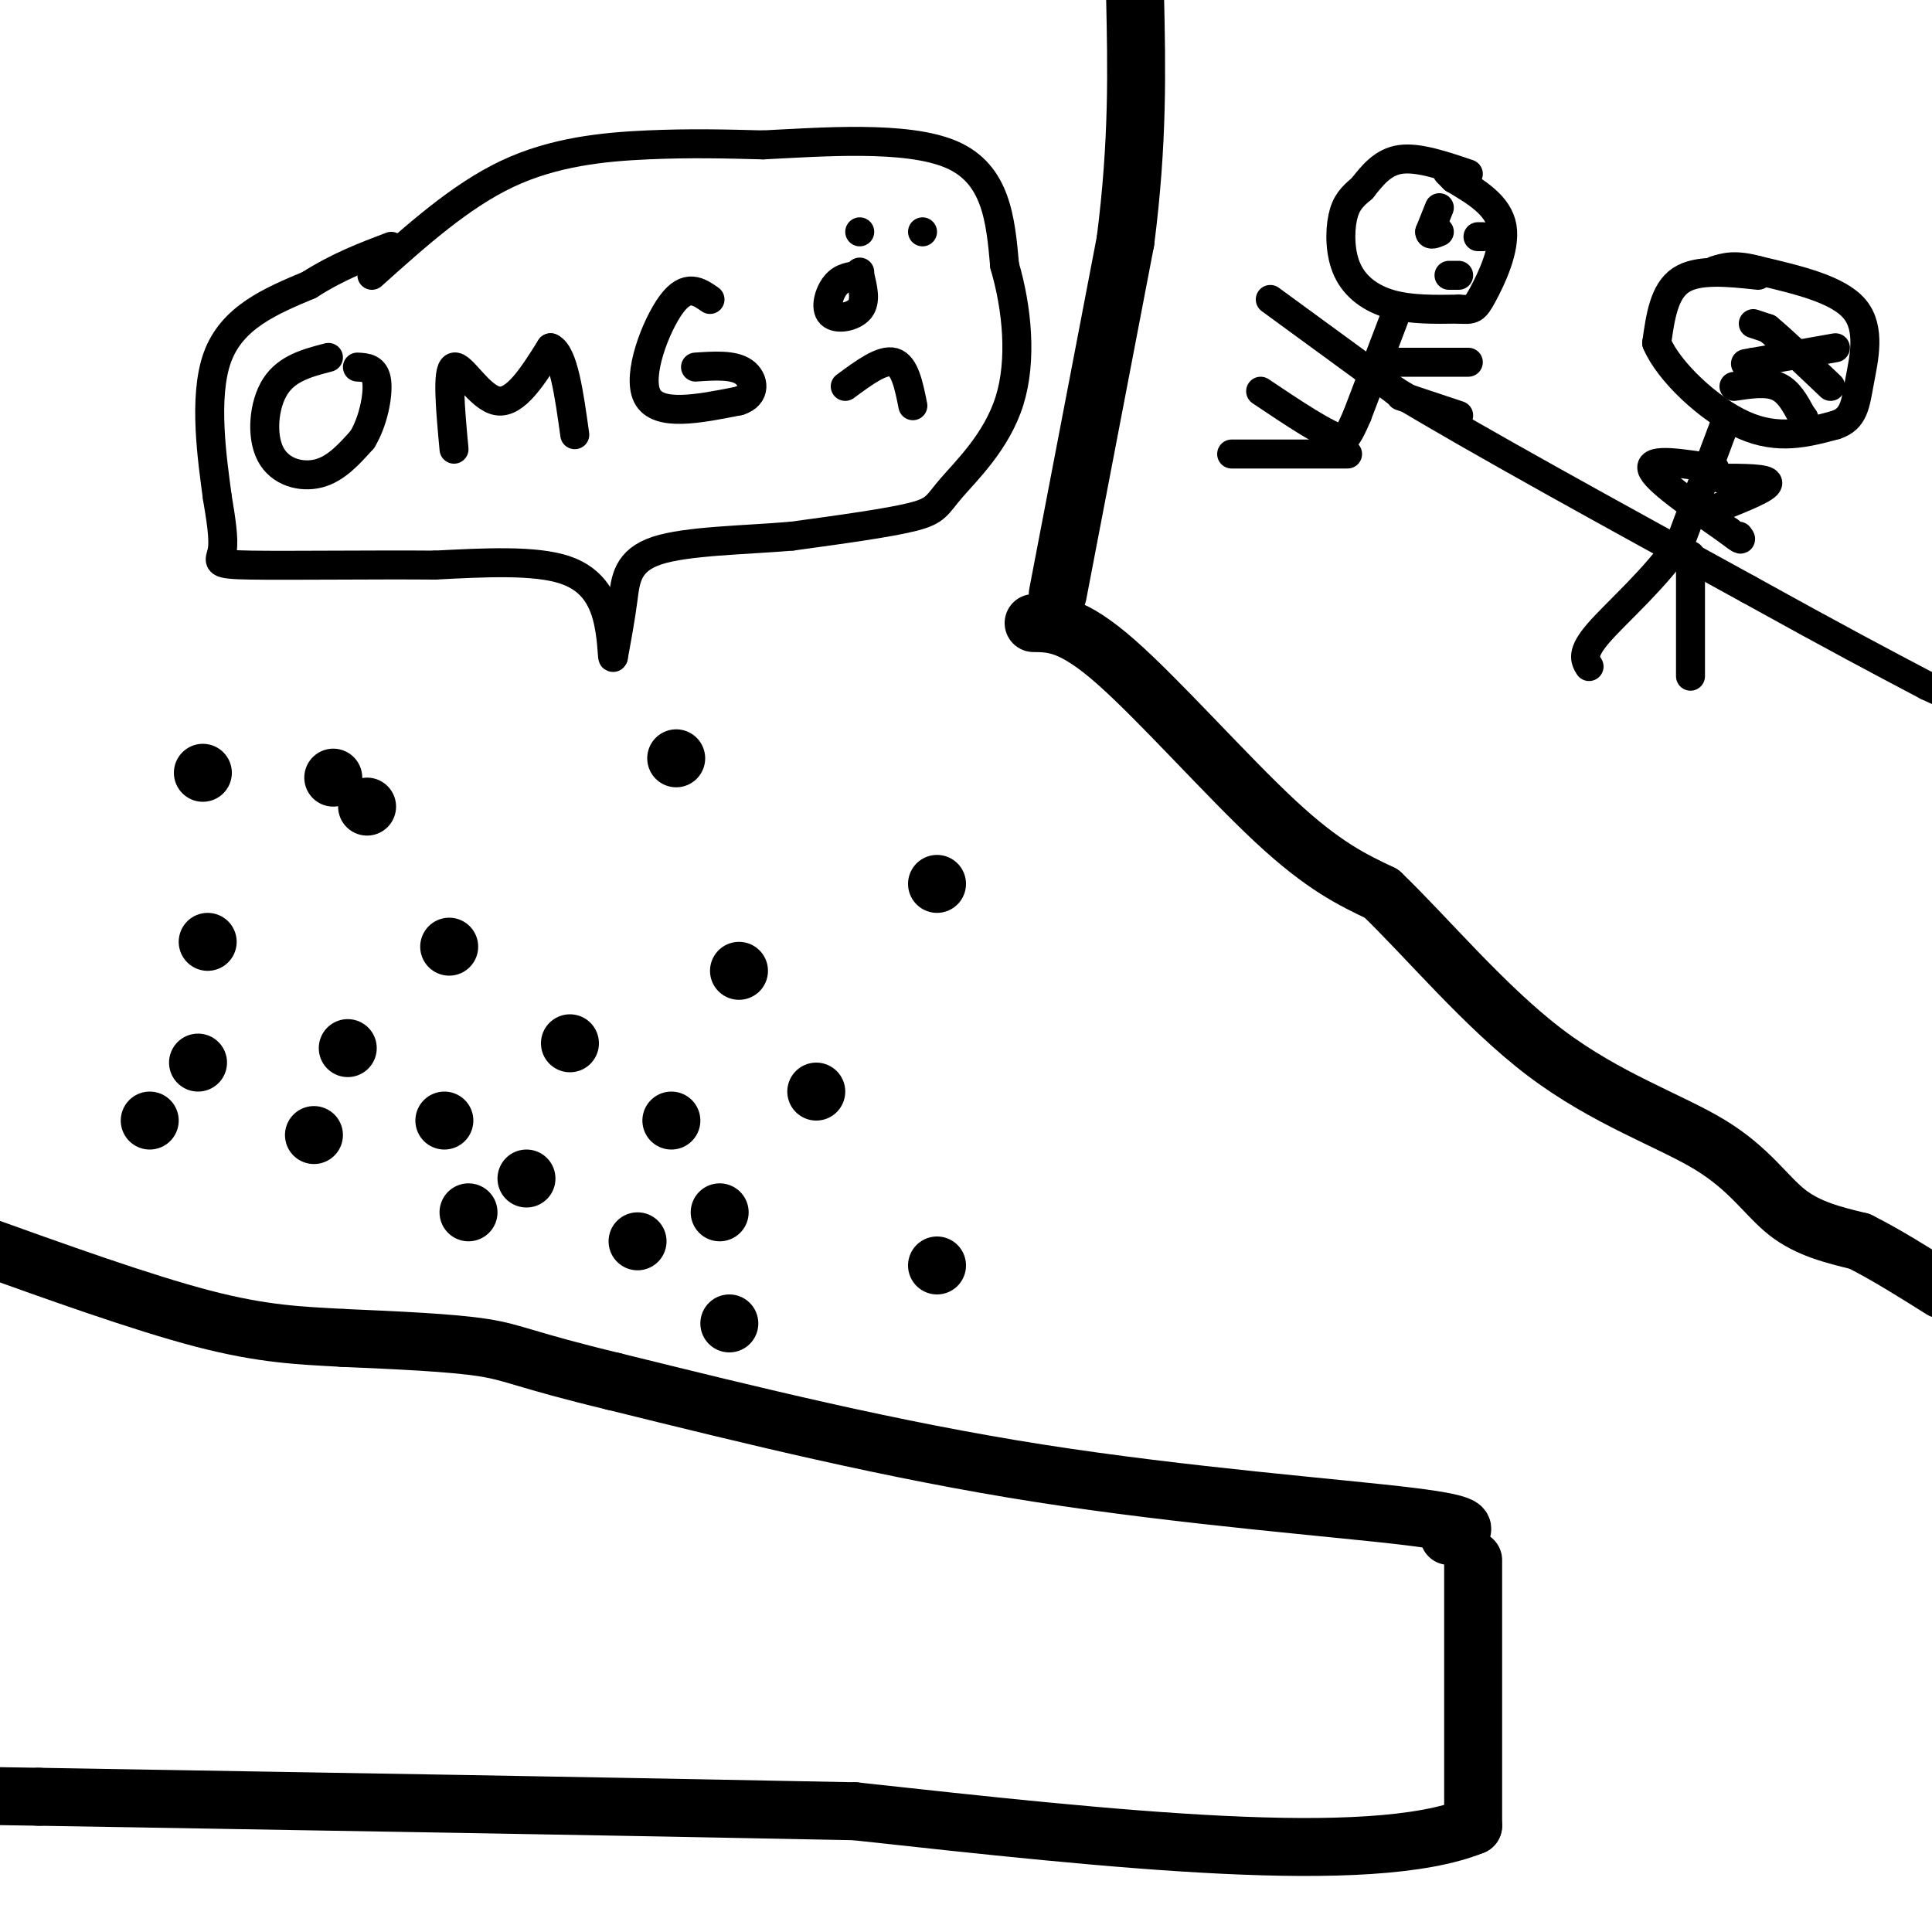 <svg viewBox='0 0 400 400' version='1.1' xmlns='http://www.w3.org/2000/svg' xmlns:xlink='http://www.w3.org/1999/xlink'><g fill='none' stroke='#000000' stroke-width='12' stroke-linecap='round' stroke-linejoin='round'><path d='M300,318c3.222,-1.111 6.444,-2.222 -8,-4c-14.444,-1.778 -46.556,-4.222 -77,-9c-30.444,-4.778 -59.222,-11.889 -88,-19'/><path d='M127,286c-18.400,-4.422 -20.400,-5.978 -27,-7c-6.600,-1.022 -17.800,-1.511 -29,-2'/><path d='M71,277c-8.822,-0.489 -16.378,-0.711 -29,-4c-12.622,-3.289 -30.311,-9.644 -48,-16'/><path d='M305,323c0.000,0.000 0.000,55.000 0,55'/><path d='M305,378c-21.333,8.667 -74.667,2.833 -128,-3'/><path d='M177,375c-49.500,-1.000 -109.250,-2.000 -169,-3'/><path d='M8,372c-29.833,-0.500 -19.917,-0.250 -10,0'/><path d='M151,274c0.000,0.000 0.000,0.000 0,0'/><path d='M132,257c0.000,0.000 0.000,0.000 0,0'/><path d='M149,251c0.000,0.000 0.000,0.000 0,0'/><path d='M139,232c0.000,0.000 0.000,0.000 0,0'/><path d='M118,216c0.000,0.000 0.000,0.000 0,0'/><path d='M92,232c0.000,0.000 0.000,0.000 0,0'/><path d='M109,244c0.000,0.000 0.000,0.000 0,0'/><path d='M97,251c0.000,0.000 0.000,0.000 0,0'/><path d='M65,235c0.000,0.000 0.000,0.000 0,0'/><path d='M72,217c0.000,0.000 0.000,0.000 0,0'/><path d='M93,196c0.000,0.000 0.000,0.000 0,0'/><path d='M76,167c0.000,0.000 0.000,0.000 0,0'/><path d='M69,161c0.000,0.000 0.000,0.000 0,0'/><path d='M42,160c0.000,0.000 0.000,0.000 0,0'/><path d='M41,220c0.000,0.000 0.000,0.000 0,0'/><path d='M31,232c0.000,0.000 0.000,0.000 0,0'/><path d='M43,195c0.000,0.000 0.000,0.000 0,0'/><path d='M194,183c0.000,0.000 0.000,0.000 0,0'/><path d='M194,262c0.000,0.000 0.000,0.000 0,0'/><path d='M169,226c0.000,0.000 0.000,0.000 0,0'/><path d='M153,201c0.000,0.000 0.000,0.000 0,0'/><path d='M140,157c0.000,0.000 0.000,0.000 0,0'/><path d='M214,129c4.000,0.044 8.000,0.089 17,8c9.000,7.911 23.000,23.689 33,33c10.000,9.311 16.000,12.156 22,15'/><path d='M286,185c9.250,8.847 21.376,23.464 34,33c12.624,9.536 25.745,13.990 34,19c8.255,5.010 11.644,10.574 16,14c4.356,3.426 9.678,4.713 15,6'/><path d='M385,257c5.333,2.667 11.167,6.333 17,10'/><path d='M219,123c0.000,0.000 14.000,-73.000 14,-73'/><path d='M233,50c2.667,-20.667 2.333,-35.833 2,-51'/></g>
<g fill='none' stroke='#000000' stroke-width='6' stroke-linecap='round' stroke-linejoin='round'><path d='M304,36c-5.167,-1.750 -10.333,-3.500 -14,-3c-3.667,0.500 -5.833,3.250 -8,6'/><path d='M282,39c-2.105,1.729 -3.368,3.051 -4,6c-0.632,2.949 -0.632,7.525 1,11c1.632,3.475 4.895,5.850 9,7c4.105,1.150 9.053,1.075 14,1'/><path d='M302,64c2.940,0.190 3.292,0.167 5,-3c1.708,-3.167 4.774,-9.476 4,-14c-0.774,-4.524 -5.387,-7.262 -10,-10'/><path d='M301,37c-1.833,-1.833 -1.417,-1.417 -1,-1'/><path d='M298,43c0.000,0.000 -2.000,5.000 -2,5'/><path d='M296,48c0.000,0.833 1.000,0.417 2,0'/><path d='M307,49c0.000,0.000 -1.000,0.000 -1,0'/><path d='M300,57c0.000,0.000 2.000,0.000 2,0'/><path d='M289,65c0.000,0.000 -8.000,21.000 -8,21'/><path d='M281,86c-1.833,4.333 -2.417,4.667 -3,5'/><path d='M278,91c-3.333,-0.833 -10.167,-5.417 -17,-10'/><path d='M279,94c0.000,0.000 -24.000,0.000 -24,0'/><path d='M286,75c0.000,0.000 18.000,0.000 18,0'/><path d='M290,82c0.000,0.000 12.000,4.000 12,4'/><path d='M364,57c-6.250,-0.667 -12.500,-1.333 -16,1c-3.500,2.333 -4.250,7.667 -5,13'/><path d='M343,71c2.378,5.800 10.822,13.800 18,17c7.178,3.200 13.089,1.600 19,0'/><path d='M380,88c3.893,-1.238 4.125,-4.333 5,-9c0.875,-4.667 2.393,-10.905 -1,-15c-3.393,-4.095 -11.696,-6.048 -20,-8'/><path d='M364,56c-4.833,-1.333 -6.917,-0.667 -9,0'/><path d='M363,67c0.000,0.000 3.000,1.000 3,1'/><path d='M366,68c2.667,2.167 7.833,7.083 13,12'/><path d='M380,72c0.000,0.000 -17.000,3.000 -17,3'/><path d='M363,75c-2.833,0.500 -1.417,0.250 0,0'/><path d='M359,80c3.333,-0.500 6.667,-1.000 9,0c2.333,1.000 3.667,3.500 5,6'/><path d='M373,86c0.833,1.000 0.417,0.500 0,0'/><path d='M357,88c0.000,0.000 -9.000,24.000 -9,24'/><path d='M348,112c-5.089,7.644 -13.311,14.756 -17,19c-3.689,4.244 -2.844,5.622 -2,7'/><path d='M350,115c0.000,0.000 0.000,25.000 0,25'/><path d='M355,97c-6.750,-1.083 -13.500,-2.167 -13,0c0.500,2.167 8.250,7.583 16,13'/><path d='M358,110c3.000,2.333 2.500,1.667 2,1'/><path d='M356,99c5.000,0.000 10.000,0.000 10,1c0.000,1.000 -5.000,3.000 -10,5'/><path d='M263,62c0.000,0.000 26.000,19.000 26,19'/><path d='M289,81c16.500,10.000 44.750,25.500 73,41'/><path d='M362,122c18.333,10.167 27.667,15.083 37,20'/><path d='M399,142c6.833,3.333 5.417,1.667 4,0'/><path d='M68,74c-4.292,1.113 -8.583,2.226 -11,6c-2.417,3.774 -2.958,10.208 -1,14c1.958,3.792 6.417,4.940 10,4c3.583,-0.940 6.292,-3.970 9,-7'/><path d='M75,91c2.244,-3.622 3.356,-9.178 3,-12c-0.356,-2.822 -2.178,-2.911 -4,-3'/><path d='M94,93c-0.756,-8.200 -1.511,-16.400 0,-17c1.511,-0.600 5.289,6.400 9,7c3.711,0.600 7.356,-5.200 11,-11'/><path d='M114,72c2.667,1.167 3.833,9.583 5,18'/><path d='M147,62c-2.400,-1.667 -4.800,-3.333 -8,1c-3.200,4.333 -7.200,14.667 -5,19c2.200,4.333 10.600,2.667 19,1'/><path d='M153,83c3.622,-1.133 3.178,-4.467 1,-6c-2.178,-1.533 -6.089,-1.267 -10,-1'/><path d='M175,80c3.833,-2.833 7.667,-5.667 10,-5c2.333,0.667 3.167,4.833 4,9'/><path d='M178,48c0.000,0.000 0.000,0.000 0,0'/><path d='M191,48c0.000,0.000 0.000,0.000 0,0'/><path d='M178,57c-1.821,0.179 -3.643,0.357 -5,2c-1.357,1.643 -2.250,4.750 -1,6c1.250,1.250 4.643,0.643 6,-1c1.357,-1.643 0.679,-4.321 0,-7'/><path d='M178,57c0.000,-1.167 0.000,-0.583 0,0'/><path d='M77,57c9.133,-8.200 18.267,-16.400 28,-21c9.733,-4.600 20.067,-5.600 29,-6c8.933,-0.400 16.467,-0.200 24,0'/><path d='M158,30c11.911,-0.578 29.689,-2.022 39,2c9.311,4.022 10.156,13.511 11,23'/><path d='M208,55c2.608,8.892 3.627,19.620 1,28c-2.627,8.380 -8.900,14.410 -12,18c-3.100,3.590 -3.029,4.740 -8,6c-4.971,1.260 -14.986,2.630 -25,4'/><path d='M164,111c-9.810,0.845 -21.833,0.958 -28,3c-6.167,2.042 -6.476,6.012 -7,10c-0.524,3.988 -1.262,7.994 -2,12'/><path d='M127,136c-0.321,0.917 -0.125,-2.792 -1,-7c-0.875,-4.208 -2.821,-8.917 -9,-11c-6.179,-2.083 -16.589,-1.542 -27,-1'/><path d='M90,117c-12.429,-0.107 -30.000,0.125 -38,0c-8.000,-0.125 -6.429,-0.607 -6,-3c0.429,-2.393 -0.286,-6.696 -1,-11'/><path d='M45,103c-1.000,-7.489 -3.000,-20.711 0,-29c3.000,-8.289 11.000,-11.644 19,-15'/><path d='M64,59c6.000,-3.833 11.500,-5.917 17,-8'/></g>
</svg>